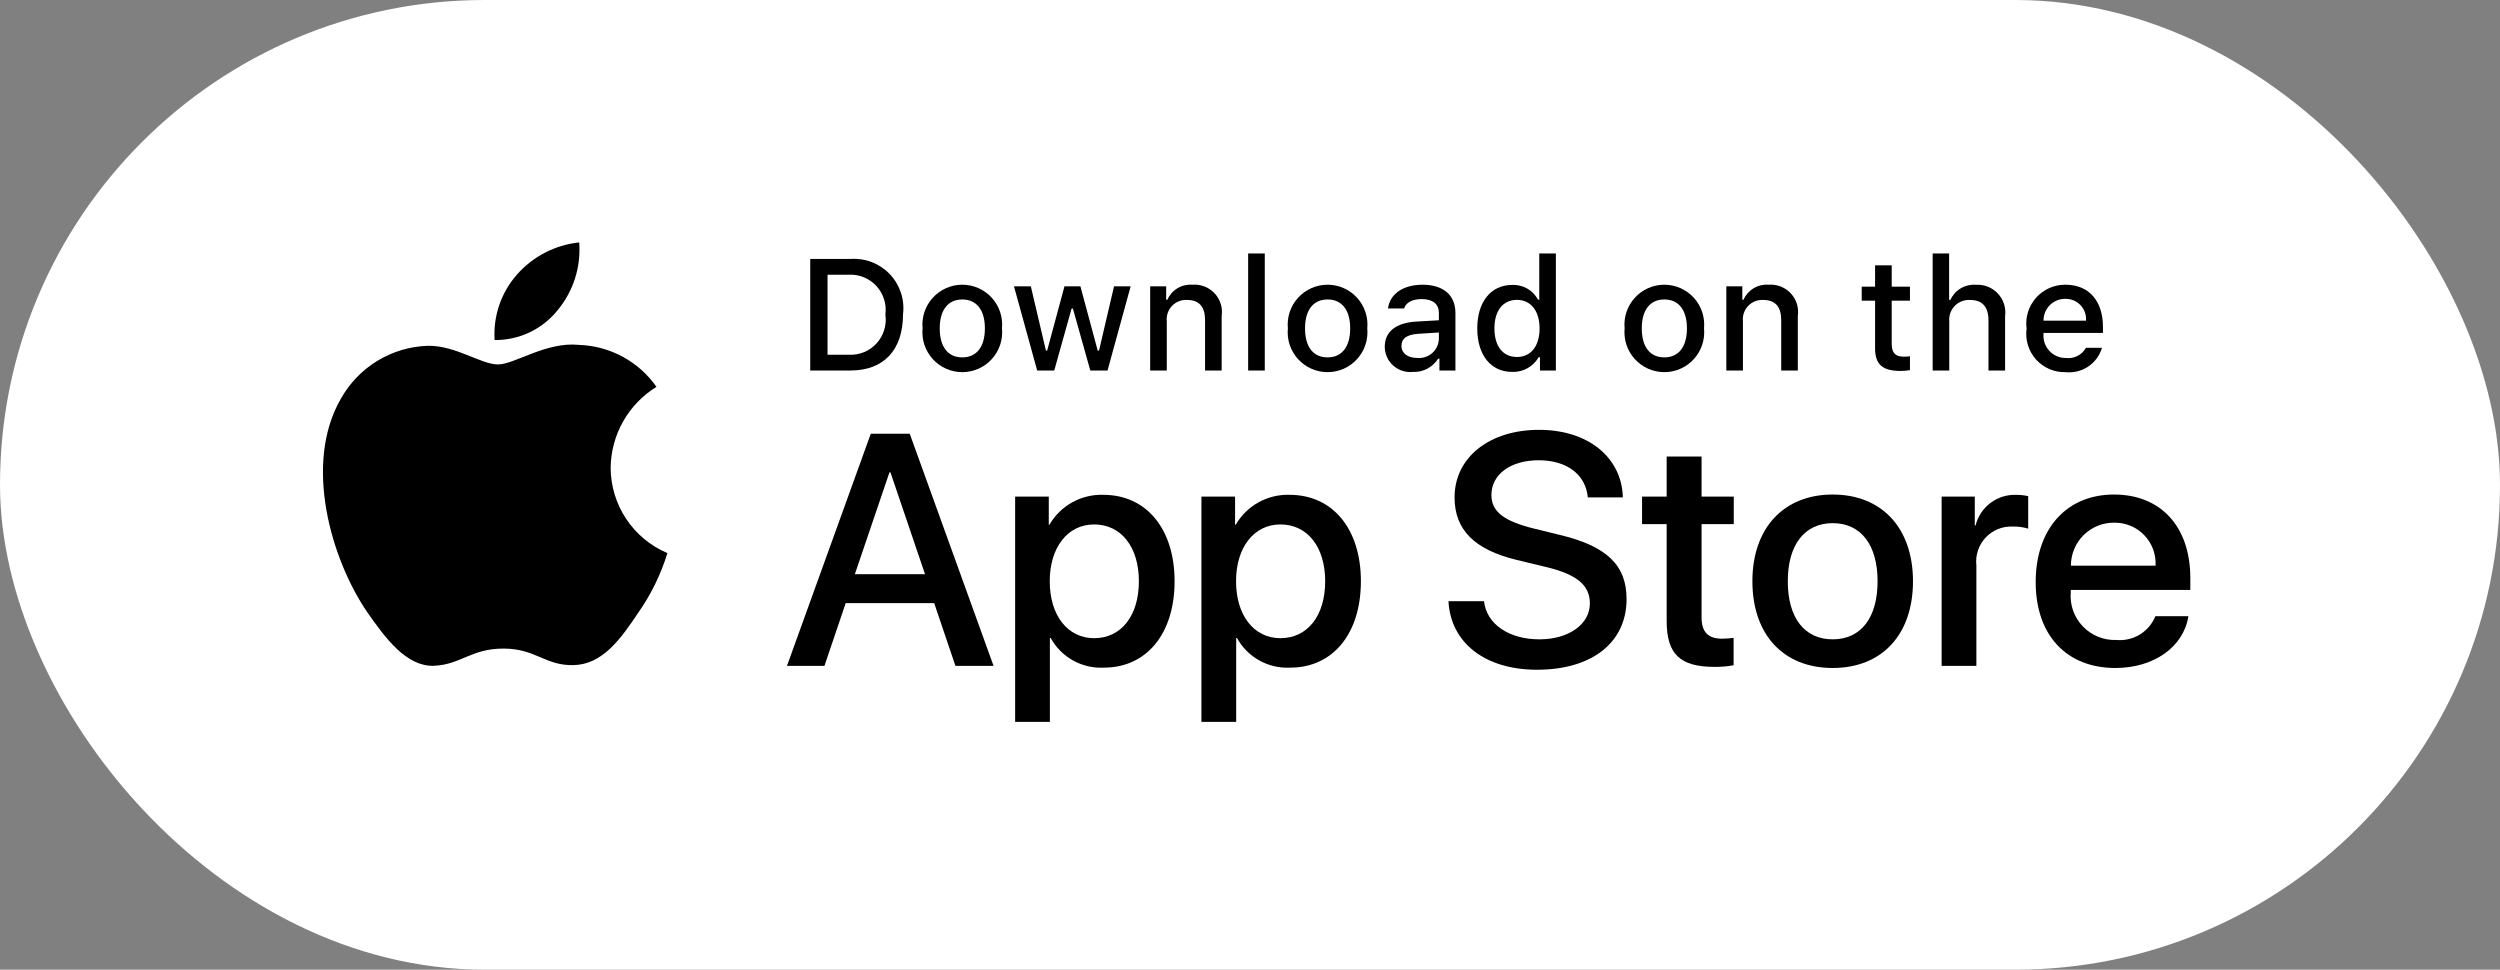 <svg width="165" height="64" viewBox="0 0 165 64" fill="none" xmlns="http://www.w3.org/2000/svg">
<rect x="0" y="0" width="165" height="64" fill="#808080" stroke="none"/>
<rect width="165" height="64" rx="32" fill="white"/>
<path d="M40.303 30.86C40.317 29.789 40.602 28.739 41.13 27.807C41.659 26.876 42.415 26.093 43.327 25.532C42.748 24.704 41.983 24.023 41.094 23.542C40.205 23.062 39.216 22.795 38.206 22.763C36.051 22.537 33.962 24.053 32.864 24.053C31.745 24.053 30.054 22.786 28.233 22.823C27.056 22.861 25.908 23.204 24.902 23.817C23.897 24.43 23.067 25.294 22.494 26.324C20.012 30.62 21.863 36.935 24.241 40.408C25.43 42.109 26.82 44.008 28.639 43.941C30.419 43.867 31.084 42.806 33.232 42.806C35.361 42.806 35.984 43.941 37.84 43.898C39.75 43.867 40.953 42.19 42.101 40.473C42.956 39.261 43.613 37.922 44.049 36.505C42.94 36.036 41.993 35.25 41.327 34.246C40.66 33.242 40.305 32.065 40.303 30.86Z" fill="black"/>
<path d="M36.798 20.479C37.839 19.229 38.352 17.622 38.228 16C36.637 16.167 35.167 16.927 34.112 18.13C33.596 18.717 33.201 19.4 32.949 20.14C32.697 20.88 32.594 21.663 32.644 22.443C33.44 22.451 34.227 22.279 34.947 21.939C35.666 21.598 36.299 21.099 36.798 20.479V20.479Z" fill="black"/>
<path d="M61.657 39.807H55.816L54.413 43.948H51.94L57.472 28.625H60.042L65.575 43.948H63.058L61.657 39.807ZM56.421 37.895H61.051L58.769 31.174H58.705L56.421 37.895Z" fill="black"/>
<path d="M77.523 38.362C77.523 41.834 75.665 44.064 72.86 44.064C72.15 44.101 71.444 43.938 70.822 43.592C70.2 43.246 69.689 42.733 69.345 42.109H69.292V47.643H66.999V32.775H69.219V34.633H69.261C69.62 34.013 70.14 33.502 70.767 33.154C71.393 32.807 72.102 32.635 72.818 32.658C75.654 32.658 77.523 34.9 77.523 38.362ZM75.166 38.362C75.166 36.1 73.997 34.613 72.213 34.613C70.461 34.613 69.283 36.131 69.283 38.362C69.283 40.613 70.461 42.12 72.213 42.12C73.997 42.12 75.166 40.644 75.166 38.362H75.166Z" fill="black"/>
<path d="M89.819 38.362C89.819 41.834 87.96 44.064 85.156 44.064C84.446 44.101 83.74 43.938 83.118 43.592C82.496 43.246 81.984 42.733 81.641 42.109H81.588V47.643H79.295V32.775H81.515V34.633H81.557C81.916 34.013 82.436 33.502 83.063 33.154C83.689 32.807 84.398 32.635 85.114 32.658C87.95 32.658 89.819 34.9 89.819 38.362ZM87.462 38.362C87.462 36.1 86.293 34.613 84.509 34.613C82.757 34.613 81.579 36.131 81.579 38.362C81.579 40.613 82.757 42.12 84.509 42.12C86.293 42.12 87.462 40.644 87.462 38.362V38.362Z" fill="black"/>
<path d="M97.945 39.679C98.115 41.198 99.591 42.196 101.608 42.196C103.541 42.196 104.932 41.198 104.932 39.828C104.932 38.639 104.093 37.926 102.107 37.438L100.121 36.96C97.308 36.28 96.001 34.964 96.001 32.829C96.001 30.185 98.305 28.369 101.576 28.369C104.815 28.369 107.035 30.185 107.11 32.829H104.795C104.656 31.3 103.392 30.377 101.545 30.377C99.697 30.377 98.433 31.311 98.433 32.67C98.433 33.753 99.241 34.391 101.216 34.879L102.904 35.293C106.048 36.037 107.353 37.3 107.353 39.541C107.353 42.408 105.071 44.203 101.439 44.203C98.04 44.203 95.746 42.45 95.598 39.678L97.945 39.679Z" fill="black"/>
<path d="M112.304 30.133V32.777H114.429V34.593H112.304V40.752C112.304 41.709 112.73 42.154 113.664 42.154C113.916 42.15 114.168 42.132 114.418 42.101V43.907C113.998 43.985 113.571 44.02 113.144 44.013C110.882 44.013 110 43.163 110 40.996V34.593H108.376V32.777H110V30.133H112.304Z" fill="black"/>
<path d="M115.658 38.363C115.658 34.847 117.728 32.639 120.957 32.639C124.196 32.639 126.257 34.847 126.257 38.363C126.257 41.887 124.207 44.087 120.957 44.087C117.708 44.087 115.658 41.887 115.658 38.363ZM123.92 38.363C123.92 35.951 122.815 34.528 120.957 34.528C119.099 34.528 117.994 35.962 117.994 38.363C117.994 40.784 119.099 42.196 120.957 42.196C122.815 42.196 123.92 40.784 123.92 38.363H123.92Z" fill="black"/>
<path d="M128.147 32.777H130.335V34.679H130.388C130.536 34.085 130.884 33.56 131.373 33.192C131.862 32.825 132.463 32.637 133.075 32.66C133.339 32.659 133.603 32.688 133.861 32.746V34.891C133.527 34.789 133.179 34.742 132.83 34.752C132.497 34.739 132.165 34.797 131.857 34.924C131.548 35.051 131.271 35.243 131.044 35.488C130.817 35.732 130.646 36.022 130.542 36.339C130.437 36.656 130.403 36.991 130.441 37.322V43.949H128.147L128.147 32.777Z" fill="black"/>
<path d="M144.433 40.667C144.125 42.695 142.15 44.087 139.623 44.087C136.373 44.087 134.355 41.909 134.355 38.416C134.355 34.911 136.384 32.639 139.526 32.639C142.617 32.639 144.561 34.762 144.561 38.149V38.935H136.67V39.074C136.634 39.485 136.685 39.899 136.821 40.289C136.957 40.678 137.175 41.035 137.459 41.334C137.743 41.633 138.088 41.869 138.47 42.025C138.852 42.181 139.263 42.253 139.676 42.238C140.218 42.289 140.761 42.163 141.226 41.88C141.691 41.597 142.052 41.172 142.256 40.667L144.433 40.667ZM136.681 37.332H142.267C142.287 36.963 142.231 36.593 142.102 36.246C141.973 35.899 141.773 35.582 141.516 35.316C141.259 35.05 140.949 34.839 140.607 34.699C140.264 34.558 139.897 34.489 139.526 34.497C139.153 34.495 138.783 34.566 138.437 34.708C138.092 34.85 137.777 35.058 137.513 35.322C137.248 35.585 137.039 35.899 136.896 36.244C136.753 36.589 136.68 36.959 136.681 37.332V37.332Z" fill="black"/>
<path d="M56.134 17.09C56.615 17.056 57.097 17.128 57.547 17.303C57.996 17.478 58.401 17.75 58.732 18.1C59.064 18.45 59.313 18.869 59.463 19.327C59.613 19.785 59.659 20.271 59.599 20.749C59.599 23.101 58.327 24.453 56.134 24.453H53.475V17.09H56.134ZM54.618 23.412H56.006C56.35 23.433 56.694 23.376 57.013 23.247C57.332 23.118 57.618 22.919 57.851 22.666C58.083 22.412 58.256 22.11 58.357 21.781C58.458 21.452 58.485 21.104 58.435 20.764C58.481 20.425 58.452 20.079 58.349 19.753C58.247 19.426 58.073 19.127 57.841 18.875C57.609 18.623 57.324 18.426 57.007 18.297C56.69 18.169 56.348 18.112 56.006 18.131H54.618V23.412Z" fill="black"/>
<path d="M60.89 21.674C60.855 21.309 60.897 20.941 61.013 20.592C61.129 20.244 61.316 19.924 61.563 19.653C61.809 19.381 62.11 19.165 62.446 19.016C62.781 18.868 63.144 18.791 63.511 18.791C63.877 18.791 64.24 18.868 64.576 19.016C64.911 19.165 65.212 19.381 65.459 19.653C65.705 19.924 65.893 20.244 66.008 20.592C66.124 20.941 66.166 21.309 66.131 21.674C66.167 22.04 66.125 22.409 66.01 22.757C65.894 23.106 65.707 23.426 65.46 23.698C65.214 23.97 64.913 24.188 64.577 24.336C64.241 24.485 63.878 24.562 63.511 24.562C63.143 24.562 62.78 24.485 62.444 24.336C62.109 24.188 61.808 23.97 61.561 23.698C61.314 23.426 61.127 23.106 61.011 22.757C60.896 22.409 60.855 22.04 60.89 21.674V21.674ZM65.003 21.674C65.003 20.47 64.462 19.765 63.513 19.765C62.559 19.765 62.023 20.47 62.023 21.674C62.023 22.888 62.559 23.587 63.513 23.587C64.462 23.587 65.003 22.883 65.003 21.674H65.003Z" fill="black"/>
<path d="M73.097 24.455H71.96L70.811 20.363H70.725L69.581 24.455H68.454L66.923 18.898H68.035L69.031 23.138H69.112L70.255 18.898H71.307L72.449 23.138H72.536L73.526 18.898H74.623L73.097 24.455Z" fill="black"/>
<path d="M75.911 18.898H76.967V19.781H77.049C77.188 19.463 77.422 19.198 77.719 19.02C78.017 18.843 78.362 18.763 78.707 18.791C78.977 18.77 79.249 18.811 79.501 18.91C79.754 19.009 79.981 19.163 80.165 19.362C80.35 19.56 80.488 19.798 80.568 20.056C80.649 20.315 80.67 20.589 80.63 20.857V24.454H79.534V21.133C79.534 20.24 79.145 19.796 78.335 19.796C78.151 19.787 77.968 19.818 77.797 19.887C77.627 19.956 77.474 20.061 77.347 20.195C77.222 20.328 77.126 20.488 77.067 20.662C77.009 20.836 76.988 21.021 77.008 21.204V24.454H75.911L75.911 18.898Z" fill="black"/>
<path d="M82.378 16.729H83.475V24.454H82.378V16.729Z" fill="black"/>
<path d="M84.999 21.674C84.964 21.309 85.006 20.941 85.121 20.592C85.237 20.244 85.424 19.924 85.671 19.653C85.918 19.381 86.219 19.165 86.554 19.016C86.89 18.868 87.252 18.791 87.619 18.791C87.986 18.791 88.349 18.868 88.684 19.016C89.02 19.165 89.321 19.381 89.567 19.653C89.814 19.924 90.001 20.244 90.117 20.592C90.233 20.941 90.275 21.309 90.24 21.674C90.276 22.04 90.234 22.409 90.119 22.757C90.003 23.106 89.816 23.427 89.569 23.698C89.322 23.97 89.022 24.188 88.686 24.337C88.35 24.485 87.987 24.562 87.619 24.562C87.252 24.562 86.889 24.485 86.553 24.337C86.217 24.188 85.916 23.97 85.669 23.698C85.423 23.427 85.236 23.106 85.12 22.757C85.004 22.409 84.963 22.04 84.999 21.674V21.674ZM89.112 21.674C89.112 20.47 88.57 19.765 87.621 19.765C86.668 19.765 86.132 20.47 86.132 21.674C86.132 22.888 86.668 23.587 87.621 23.587C88.57 23.587 89.112 22.883 89.112 21.674H89.112Z" fill="black"/>
<path d="M91.394 22.883C91.394 21.883 92.139 21.307 93.461 21.225L94.966 21.138V20.658C94.966 20.071 94.578 19.74 93.829 19.74C93.217 19.74 92.792 19.965 92.671 20.358H91.609C91.721 19.403 92.619 18.791 93.879 18.791C95.272 18.791 96.058 19.485 96.058 20.658V24.455H95.002V23.674H94.916C94.74 23.954 94.492 24.182 94.199 24.336C93.906 24.489 93.577 24.562 93.247 24.546C93.013 24.571 92.778 24.546 92.555 24.473C92.332 24.401 92.126 24.282 91.952 24.126C91.777 23.969 91.637 23.778 91.541 23.564C91.445 23.35 91.395 23.118 91.394 22.883V22.883ZM94.966 22.409V21.944L93.609 22.031C92.844 22.082 92.497 22.342 92.497 22.832C92.497 23.332 92.931 23.623 93.528 23.623C93.702 23.641 93.879 23.623 94.047 23.571C94.215 23.519 94.37 23.434 94.504 23.321C94.639 23.208 94.749 23.068 94.828 22.912C94.907 22.755 94.954 22.584 94.966 22.409V22.409Z" fill="black"/>
<path d="M97.499 21.674C97.499 19.918 98.402 18.805 99.805 18.805C100.153 18.789 100.497 18.873 100.799 19.045C101.101 19.218 101.347 19.473 101.509 19.78H101.591V16.729H102.688V24.454H101.637V23.576H101.55C101.376 23.882 101.121 24.133 100.813 24.304C100.506 24.475 100.157 24.559 99.805 24.546C98.392 24.546 97.499 23.433 97.499 21.674ZM98.632 21.674C98.632 22.852 99.187 23.561 100.116 23.561C101.041 23.561 101.612 22.842 101.612 21.678C101.612 20.52 101.035 19.791 100.116 19.791C99.193 19.791 98.632 20.505 98.632 21.674H98.632Z" fill="black"/>
<path d="M107.225 21.674C107.19 21.309 107.232 20.941 107.348 20.592C107.464 20.244 107.651 19.924 107.898 19.653C108.144 19.381 108.445 19.165 108.781 19.016C109.116 18.868 109.479 18.791 109.846 18.791C110.212 18.791 110.575 18.868 110.911 19.016C111.246 19.165 111.547 19.381 111.794 19.653C112.04 19.924 112.228 20.244 112.343 20.592C112.459 20.941 112.501 21.309 112.466 21.674C112.502 22.04 112.46 22.409 112.345 22.757C112.229 23.106 112.042 23.426 111.795 23.698C111.549 23.97 111.248 24.188 110.912 24.336C110.576 24.485 110.213 24.562 109.846 24.562C109.478 24.562 109.115 24.485 108.779 24.336C108.444 24.188 108.143 23.97 107.896 23.698C107.649 23.426 107.462 23.106 107.346 22.757C107.231 22.409 107.19 22.04 107.225 21.674V21.674ZM111.338 21.674C111.338 20.47 110.797 19.765 109.847 19.765C108.894 19.765 108.358 20.47 108.358 21.674C108.358 22.888 108.894 23.587 109.847 23.587C110.797 23.587 111.338 22.883 111.338 21.674Z" fill="black"/>
<path d="M113.938 18.898H114.993V19.781H115.075C115.214 19.463 115.449 19.198 115.746 19.02C116.043 18.843 116.388 18.763 116.733 18.791C117.004 18.77 117.275 18.811 117.528 18.91C117.78 19.009 118.007 19.163 118.192 19.362C118.376 19.56 118.514 19.798 118.595 20.056C118.675 20.315 118.696 20.589 118.656 20.857V24.454H117.56V21.133C117.56 20.24 117.172 19.796 116.361 19.796C116.177 19.787 115.994 19.818 115.824 19.887C115.653 19.956 115.5 20.061 115.374 20.195C115.248 20.328 115.152 20.488 115.094 20.662C115.035 20.836 115.015 21.021 115.034 21.204V24.454H113.938V18.898Z" fill="black"/>
<path d="M124.853 17.514V18.922H126.057V19.846H124.853V22.703C124.853 23.285 125.093 23.54 125.639 23.54C125.778 23.54 125.918 23.531 126.057 23.515V24.428C125.86 24.463 125.66 24.482 125.46 24.484C124.241 24.484 123.755 24.055 123.755 22.984V19.846H122.873V18.922H123.755V17.514H124.853Z" fill="black"/>
<path d="M127.555 16.729H128.642V19.791H128.728C128.874 19.471 129.115 19.203 129.418 19.025C129.721 18.847 130.072 18.767 130.423 18.795C130.692 18.78 130.96 18.825 131.21 18.927C131.46 19.028 131.684 19.183 131.867 19.381C132.049 19.579 132.186 19.814 132.267 20.071C132.349 20.328 132.372 20.6 132.336 20.867V24.454H131.239V21.137C131.239 20.25 130.825 19.8 130.05 19.8C129.862 19.785 129.672 19.811 129.495 19.876C129.318 19.942 129.157 20.045 129.023 20.179C128.89 20.313 128.788 20.475 128.723 20.653C128.659 20.831 128.635 21.02 128.651 21.209V24.454H127.555L127.555 16.729Z" fill="black"/>
<path d="M138.73 22.954C138.581 23.462 138.258 23.902 137.818 24.195C137.378 24.489 136.848 24.619 136.322 24.562C135.956 24.572 135.592 24.502 135.256 24.357C134.92 24.212 134.619 23.995 134.375 23.722C134.13 23.449 133.949 23.127 133.842 22.776C133.735 22.426 133.705 22.057 133.755 21.694C133.706 21.33 133.736 20.96 133.843 20.609C133.95 20.258 134.131 19.933 134.374 19.658C134.617 19.383 134.916 19.163 135.251 19.013C135.586 18.864 135.95 18.788 136.317 18.791C137.863 18.791 138.796 19.847 138.796 21.592V21.975H134.872V22.036C134.855 22.24 134.881 22.445 134.947 22.639C135.014 22.832 135.121 23.01 135.26 23.16C135.399 23.309 135.568 23.428 135.757 23.509C135.945 23.59 136.147 23.63 136.352 23.628C136.614 23.66 136.88 23.612 137.115 23.492C137.351 23.372 137.545 23.185 137.674 22.954L138.73 22.954ZM134.872 21.164H137.679C137.693 20.977 137.667 20.79 137.604 20.614C137.541 20.438 137.442 20.277 137.314 20.141C137.185 20.006 137.029 19.899 136.856 19.827C136.684 19.755 136.498 19.72 136.311 19.724C136.121 19.722 135.933 19.758 135.757 19.829C135.582 19.901 135.422 20.007 135.288 20.141C135.154 20.275 135.048 20.434 134.977 20.61C134.905 20.786 134.87 20.974 134.872 21.164H134.872Z" fill="black"/>
</svg>
